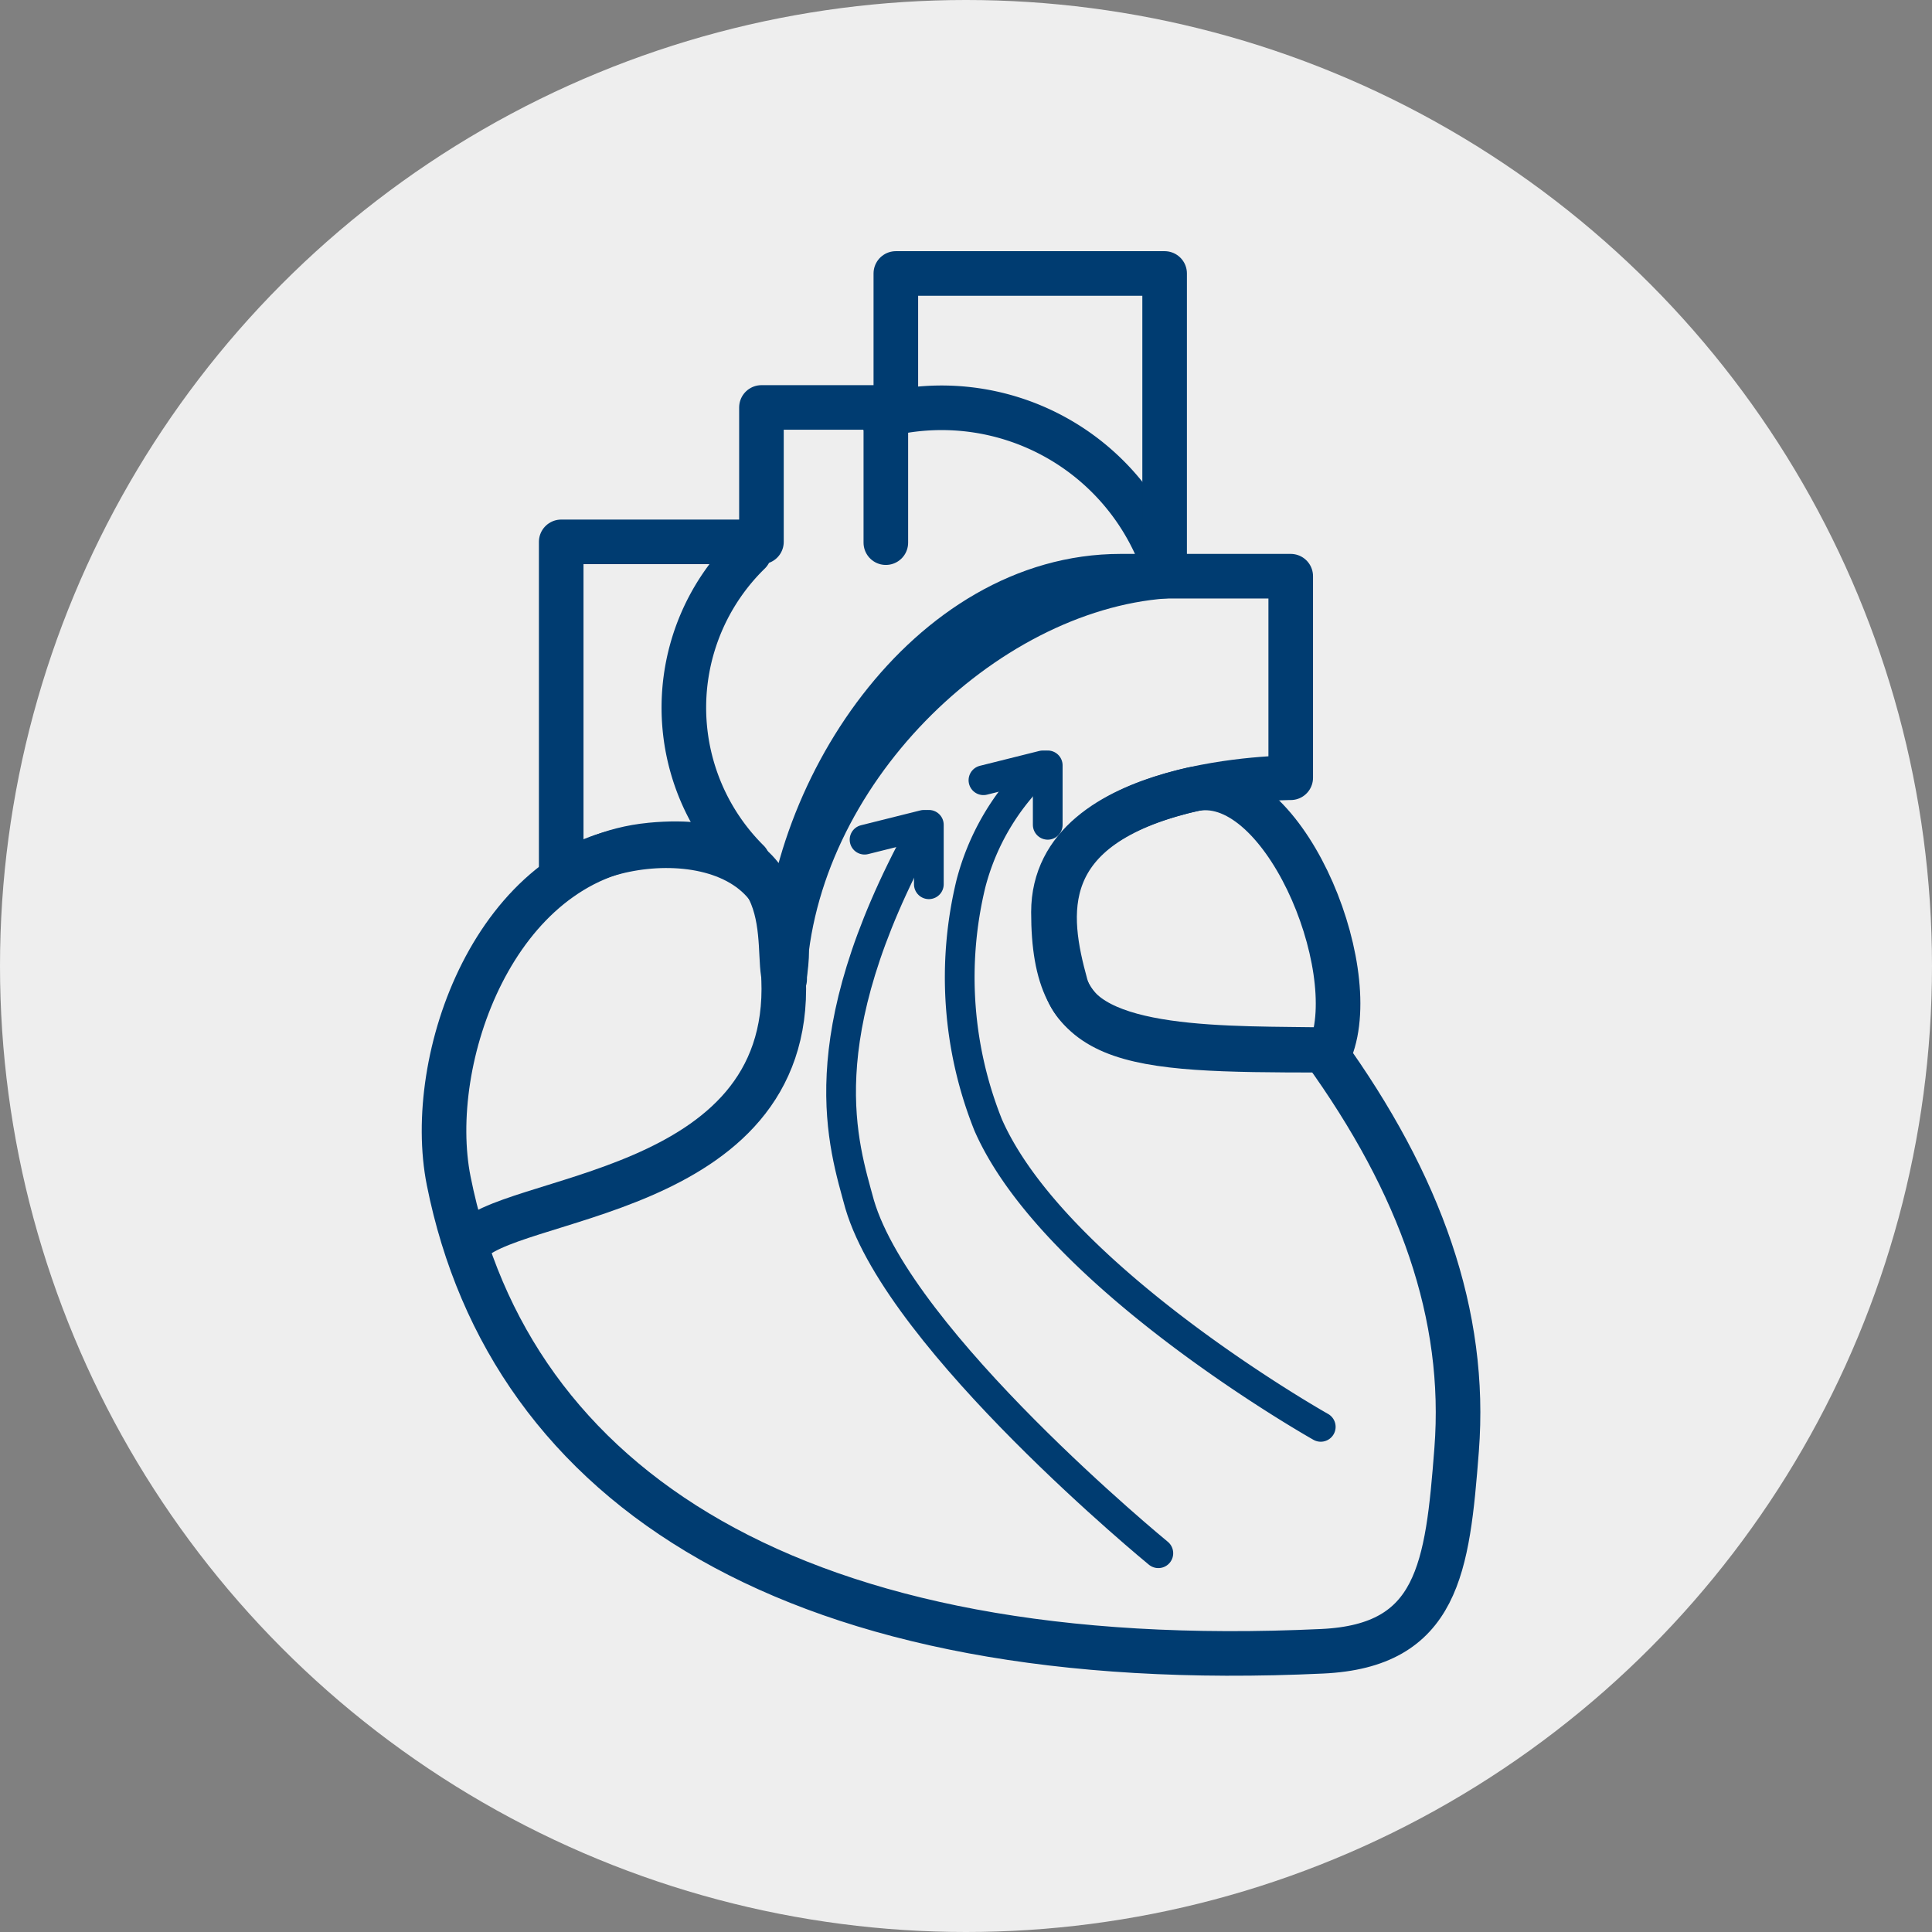 <svg id="Group_38783" data-name="Group 38783" xmlns="http://www.w3.org/2000/svg" width="130" height="130" viewBox="0 0 130 130">
  <rect x="0" y="0" width="130" height="130" fill="#808080" stroke="none"/>
  <circle id="Ellipse_89" data-name="Ellipse 89" cx="65" cy="65" r="65" fill="#eee"/>
  <g id="heart" transform="translate(21.553 12.891)">
    <path id="Path_15716" data-name="Path 15716" d="M22.176,28.2c-10.459,1-15.2,14.43-13.567,22.605C12.721,71.4,31.927,84.12,67.386,82.451c7.8-.363,8.428-5.577,9.043-13.562.7-9.043-2.51-18.086-9.043-27.129-13.562,0-18.086,0-18.086-9.043s15.966-9.043,15.966-9.043V10.112H53.824c-12.965,0-22.663,14.691-22.61,27.129-.7-1.917,1.416-10.048-9.043-9.043Z" transform="translate(0.031 15.768)" fill="none"/>
    <path id="Path_15717" data-name="Path 15717" d="M10.075,46.17v-22.6H23.549V14.526h9.043V5.51H50.678V25.88C38.4,26.8,25.7,39.15,25.08,52.9c1.8-10.552-10.951-10.145-15.005-6.728Z" transform="translate(6.134 0)" fill="none"/>
    <path id="Path_15718" data-name="Path 15718" d="M8.655,34.137c2.359-3.395,21.848-3.129,21.251-17.9" transform="translate(1.269 36.74)" fill="none" stroke="#003c71" stroke-linecap="round" stroke-linejoin="round" stroke-width="3"/>
    <path id="Path_15719" data-name="Path 15719" d="M26.833,13.434c6.011-1.4,11.553,11.854,9.313,17.511-6.786-.115-16.541.274-17.82-4.369s-2.191-10.654,8.507-13.146Z" transform="translate(31.829 26.797)" fill="none"/>
    <path id="Path_15720" data-name="Path 15720" d="M32.606,5.923v9.127H23.474c-.885,8.127-6.476,8.941-13.416,8.985V42.87c.921-.779.544-1.093,2.094-1.461-.474-6.223,6-20.6,14.036-21.809,0,0,16.333-12.1,22.6-13.252l1.934-.429Zm-8.3,41.908a6.75,6.75,0,0,1,.965,2.9c.124-.8.354-1.567.553-2.35A8.6,8.6,0,0,0,24.306,47.832Z" transform="translate(6.076 1.401)" fill="none"/>
    <path id="Path_15721" data-name="Path 15721" d="M14.932,8.094A15.824,15.824,0,0,1,34.071,18.465" transform="translate(22.776 6.994)" fill="none" stroke="#003c71" stroke-linecap="round" stroke-linejoin="round" stroke-width="3"/>
    <path id="Path_15722" data-name="Path 15722" d="M15.01,7.55v9.083" transform="translate(23.043 6.99)" fill="none" stroke="#003c71" stroke-linecap="round" stroke-linejoin="round" stroke-width="3"/>
    <path id="Path_15723" data-name="Path 15723" d="M16.247,30.525a14.569,14.569,0,0,1,.088-20.771" transform="translate(12.523 14.54)" fill="none" stroke="#003c71" stroke-linecap="round" stroke-linejoin="round" stroke-width="3"/>
    <path id="Path_15724" data-name="Path 15724" d="M33.22,37.058c4.754-17.8,17.1-24.845,29.745-26.558h-7.2c-9.911,0-18.245,7.547-21.441,17.152M22.154,26.82C11.7,27.825,6.967,41.329,8.6,49.5,12.65,69.8,43.152,84.65,66.647,78.444,37.708,81.839,19,65.285,15.93,49.5,14.43,41.993,18.25,30.047,27,27.373a11.309,11.309,0,0,0-4.842-.553Z" transform="translate(0 17.097)" fill="none"/>
    <path id="Path_15725" data-name="Path 15725" d="M32.773,10.125V23.678s-16.333-.053-16.333,8.99,3.585,8.994,17.152,8.994c6.533,9.039,10.69,18.294,10.636,28.78s-18.635,9.384-26.545,9.4c-.611.044-1.2,0-1.8,0,2.789.062,12.606,2.766,15.629,2.625C45.132,84.863,49.85,76.9,50.47,68.911c.695-9.043-2.6-18.21-9.132-27.248-13.562,0-18.121.053-18.121-8.994s16.045-8.985,16.045-8.985V10.125Z" transform="translate(26.048 15.812)" fill="none"/>
    <path id="Path_15726" data-name="Path 15726" d="M22.176,28.2c-10.459,1-15.2,14.43-13.567,22.605C12.721,71.4,31.927,84.12,67.386,82.451c7.8-.363,8.428-5.577,9.043-13.562.7-9.043-2.412-17.838-8.941-26.881-13.567,0-18.188-.243-18.188-9.291s15.966-9.043,15.966-9.043V10.112H53.824c-12.965,0-22.663,14.691-22.61,27.129-.7-1.917,1.416-10.048-9.043-9.043Z" transform="translate(0.031 15.768)" fill="none" stroke="#003c71" stroke-linecap="round" stroke-linejoin="round" stroke-width="3"/>
    <path id="Path_15727" data-name="Path 15727" d="M10.075,46.17v-22.6H23.549V14.526h9.043V5.51H50.678V25.88C38.4,26.8,25.7,39.15,25.08,52.9c1.8-10.552-10.951-10.145-15.005-6.728Z" transform="translate(6.134 0)" fill="none" stroke="#003c71" stroke-linecap="round" stroke-linejoin="round" stroke-width="3"/>
    <path id="Path_15728" data-name="Path 15728" d="M20.813,13.431c-.646.15-1.1.381-1.66.553,4.679,2.355,8.277,10.645,6.507,15.408,1.593.044,3.129.115,4.568.137,2.235-5.652-3.4-17.5-9.415-16.1Z" transform="translate(37.238 26.75)" fill="none"/>
    <path id="Path_15729" data-name="Path 15729" d="M26.833,13.434c6.011-1.4,11.553,11.854,9.313,17.511-6.786-.115-16.541.274-17.82-4.369s-2.191-10.654,8.507-13.146Z" transform="translate(31.829 26.797)" fill="none" stroke="#003c71" stroke-linecap="round" stroke-linejoin="round" stroke-width="3"/>
    <path id="Path_15730" data-name="Path 15730" d="M25.37,34.51S7.493,24.449,2.993,14.2A26.731,26.731,0,0,1,1.83-2.035,16.263,16.263,0,0,1,6.093-9.475" transform="translate(41.947 48.609)" fill="none" stroke="#003c71" stroke-linecap="round" stroke-width="2"/>
    <path id="Path_15731" data-name="Path 15731" d="M39.8,40.27S24.3,24.031,22.713,14.527c-.586-4.1-2.173-11.354,7.125-24.328" transform="translate(11.978 56.503) rotate(-7)" fill="none" stroke="#003c71" stroke-linecap="round" stroke-width="2"/>
    <line id="Line_99" data-name="Line 99" y2="4" transform="translate(48.947 38.609)" fill="none" stroke="#003c71" stroke-linecap="round" stroke-width="2"/>
    <line id="Line_102" data-name="Line 102" y2="4" transform="translate(40.947 42.609)" fill="none" stroke="#003c71" stroke-linecap="round" stroke-width="2"/>
    <line id="Line_100" data-name="Line 100" x1="4" y2="1" transform="translate(44.621 38.609)" fill="none" stroke="#003c71" stroke-linecap="round" stroke-width="2"/>
    <line id="Line_101" data-name="Line 101" x1="4" y2="1" transform="translate(36.621 42.609)" fill="none" stroke="#003c71" stroke-linecap="round" stroke-width="2"/>
  </g>
</svg>
